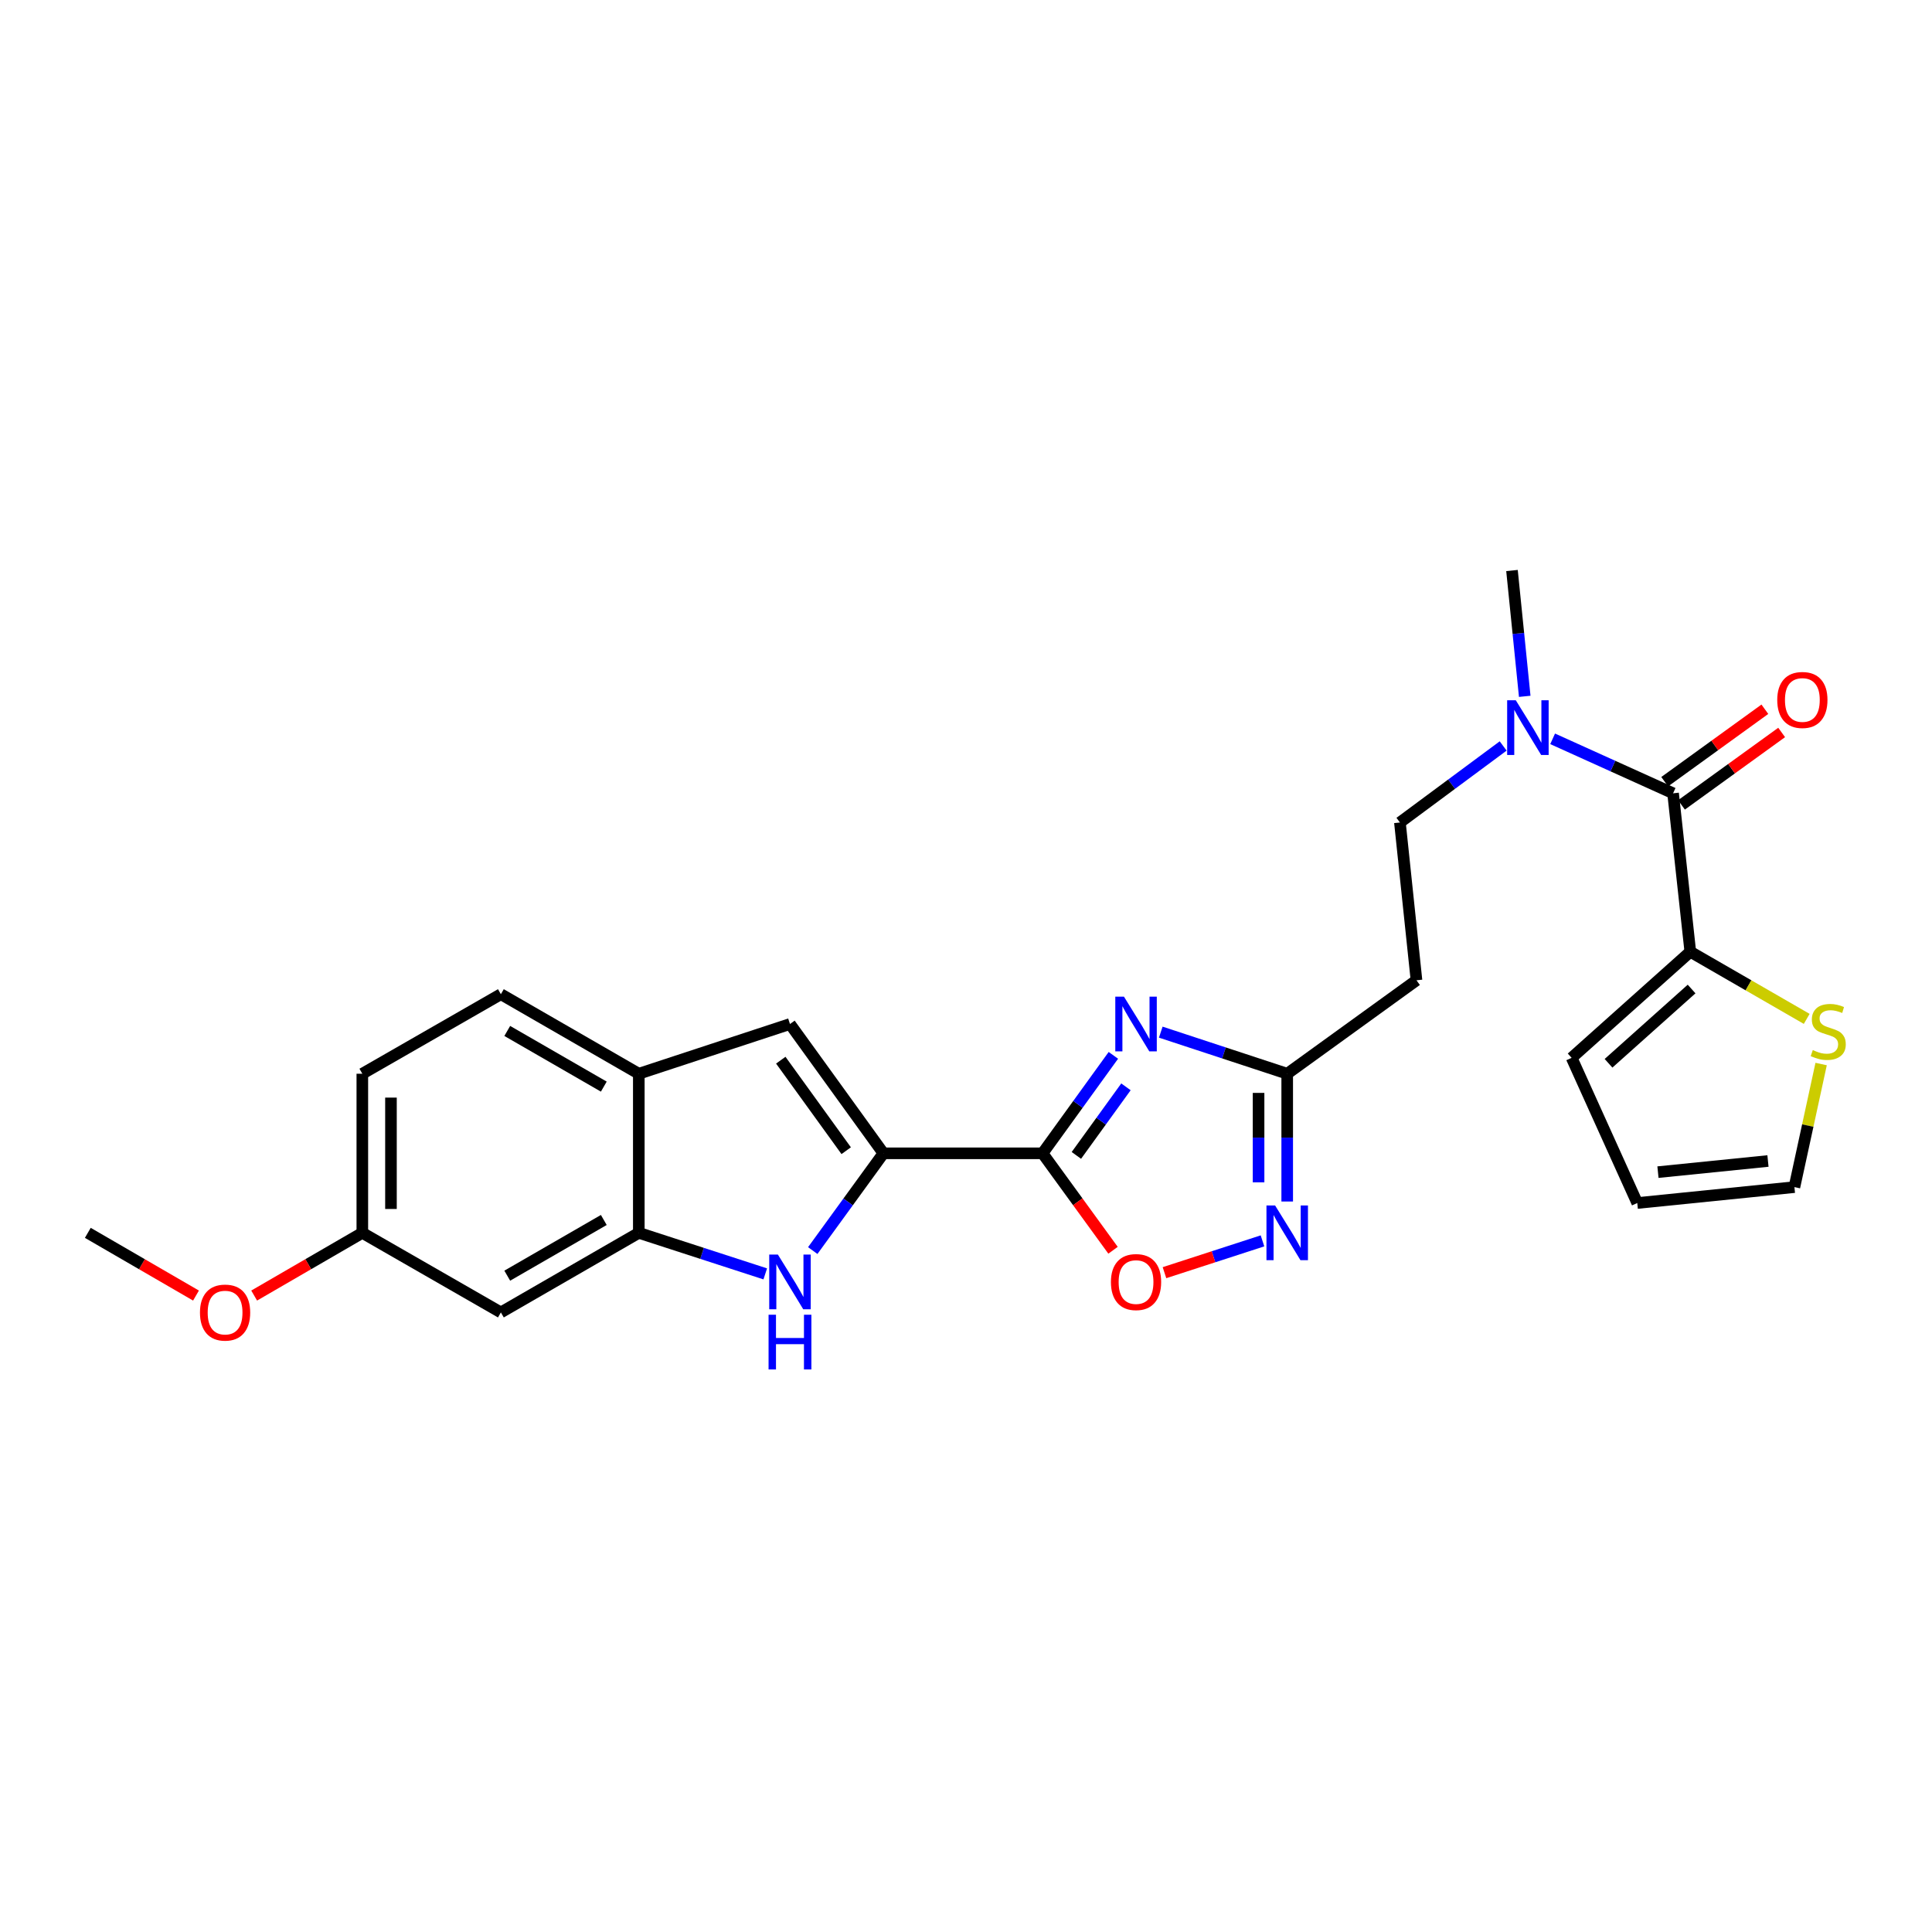 <?xml version='1.0' encoding='iso-8859-1'?>
<svg version='1.1' baseProfile='full'
              xmlns='http://www.w3.org/2000/svg'
                      xmlns:rdkit='http://www.rdkit.org/xml'
                      xmlns:xlink='http://www.w3.org/1999/xlink'
                  xml:space='preserve'
width='1000px' height='1000px' viewBox='0 0 1000 1000'>
<!-- END OF HEADER -->
<rect style='opacity:1.0;fill:#FFFFFF;stroke:none' width='1000' height='1000' x='0' y='0'> </rect>
<path class='bond-0' d='M 539.616,596.954 L 557.948,571.602' style='fill:none;fill-rule:evenodd;stroke:#000000;stroke-width:6px;stroke-linecap:butt;stroke-linejoin:miter;stroke-opacity:1' />
<path class='bond-0' d='M 557.948,571.602 L 576.28,546.25' style='fill:none;fill-rule:evenodd;stroke:#0000FF;stroke-width:6px;stroke-linecap:butt;stroke-linejoin:miter;stroke-opacity:1' />
<path class='bond-0' d='M 557.129,598.035 L 569.962,580.289' style='fill:none;fill-rule:evenodd;stroke:#000000;stroke-width:6px;stroke-linecap:butt;stroke-linejoin:miter;stroke-opacity:1' />
<path class='bond-0' d='M 569.962,580.289 L 582.794,562.543' style='fill:none;fill-rule:evenodd;stroke:#0000FF;stroke-width:6px;stroke-linecap:butt;stroke-linejoin:miter;stroke-opacity:1' />
<path class='bond-1' d='M 539.616,596.954 L 457.261,596.954' style='fill:none;fill-rule:evenodd;stroke:#000000;stroke-width:6px;stroke-linecap:butt;stroke-linejoin:miter;stroke-opacity:1' />
<path class='bond-5' d='M 539.616,596.954 L 557.86,622.044' style='fill:none;fill-rule:evenodd;stroke:#000000;stroke-width:6px;stroke-linecap:butt;stroke-linejoin:miter;stroke-opacity:1' />
<path class='bond-5' d='M 557.86,622.044 L 576.104,647.134' style='fill:none;fill-rule:evenodd;stroke:#FF0000;stroke-width:6px;stroke-linecap:butt;stroke-linejoin:miter;stroke-opacity:1' />
<path class='bond-4' d='M 600.812,534.236 L 633.535,545' style='fill:none;fill-rule:evenodd;stroke:#0000FF;stroke-width:6px;stroke-linecap:butt;stroke-linejoin:miter;stroke-opacity:1' />
<path class='bond-4' d='M 633.535,545 L 666.257,555.764' style='fill:none;fill-rule:evenodd;stroke:#000000;stroke-width:6px;stroke-linecap:butt;stroke-linejoin:miter;stroke-opacity:1' />
<path class='bond-2' d='M 457.261,596.954 L 438.968,622.124' style='fill:none;fill-rule:evenodd;stroke:#000000;stroke-width:6px;stroke-linecap:butt;stroke-linejoin:miter;stroke-opacity:1' />
<path class='bond-2' d='M 438.968,622.124 L 420.675,647.294' style='fill:none;fill-rule:evenodd;stroke:#0000FF;stroke-width:6px;stroke-linecap:butt;stroke-linejoin:miter;stroke-opacity:1' />
<path class='bond-6' d='M 457.261,596.954 L 408.89,530.026' style='fill:none;fill-rule:evenodd;stroke:#000000;stroke-width:6px;stroke-linecap:butt;stroke-linejoin:miter;stroke-opacity:1' />
<path class='bond-6' d='M 437.99,595.599 L 404.13,548.749' style='fill:none;fill-rule:evenodd;stroke:#000000;stroke-width:6px;stroke-linecap:butt;stroke-linejoin:miter;stroke-opacity:1' />
<path class='bond-8' d='M 396.093,659.359 L 363.369,648.739' style='fill:none;fill-rule:evenodd;stroke:#0000FF;stroke-width:6px;stroke-linecap:butt;stroke-linejoin:miter;stroke-opacity:1' />
<path class='bond-8' d='M 363.369,648.739 L 330.645,638.119' style='fill:none;fill-rule:evenodd;stroke:#000000;stroke-width:6px;stroke-linecap:butt;stroke-linejoin:miter;stroke-opacity:1' />
<path class='bond-3' d='M 653.461,642.272 L 628.097,650.503' style='fill:none;fill-rule:evenodd;stroke:#0000FF;stroke-width:6px;stroke-linecap:butt;stroke-linejoin:miter;stroke-opacity:1' />
<path class='bond-3' d='M 628.097,650.503 L 602.733,658.734' style='fill:none;fill-rule:evenodd;stroke:#FF0000;stroke-width:6px;stroke-linecap:butt;stroke-linejoin:miter;stroke-opacity:1' />
<path class='bond-26' d='M 666.257,621.9 L 666.257,588.832' style='fill:none;fill-rule:evenodd;stroke:#0000FF;stroke-width:6px;stroke-linecap:butt;stroke-linejoin:miter;stroke-opacity:1' />
<path class='bond-26' d='M 666.257,588.832 L 666.257,555.764' style='fill:none;fill-rule:evenodd;stroke:#000000;stroke-width:6px;stroke-linecap:butt;stroke-linejoin:miter;stroke-opacity:1' />
<path class='bond-26' d='M 651.432,611.98 L 651.432,588.832' style='fill:none;fill-rule:evenodd;stroke:#0000FF;stroke-width:6px;stroke-linecap:butt;stroke-linejoin:miter;stroke-opacity:1' />
<path class='bond-26' d='M 651.432,588.832 L 651.432,565.684' style='fill:none;fill-rule:evenodd;stroke:#000000;stroke-width:6px;stroke-linecap:butt;stroke-linejoin:miter;stroke-opacity:1' />
<path class='bond-12' d='M 666.257,555.764 L 733.169,507.392' style='fill:none;fill-rule:evenodd;stroke:#000000;stroke-width:6px;stroke-linecap:butt;stroke-linejoin:miter;stroke-opacity:1' />
<path class='bond-10' d='M 408.89,530.026 L 330.645,555.764' style='fill:none;fill-rule:evenodd;stroke:#000000;stroke-width:6px;stroke-linecap:butt;stroke-linejoin:miter;stroke-opacity:1' />
<path class='bond-7' d='M 865.988,410.608 L 834.815,396.511' style='fill:none;fill-rule:evenodd;stroke:#000000;stroke-width:6px;stroke-linecap:butt;stroke-linejoin:miter;stroke-opacity:1' />
<path class='bond-7' d='M 834.815,396.511 L 803.642,382.414' style='fill:none;fill-rule:evenodd;stroke:#0000FF;stroke-width:6px;stroke-linecap:butt;stroke-linejoin:miter;stroke-opacity:1' />
<path class='bond-9' d='M 865.988,410.608 L 874.899,492.625' style='fill:none;fill-rule:evenodd;stroke:#000000;stroke-width:6px;stroke-linecap:butt;stroke-linejoin:miter;stroke-opacity:1' />
<path class='bond-15' d='M 870.331,416.614 L 896.255,397.867' style='fill:none;fill-rule:evenodd;stroke:#000000;stroke-width:6px;stroke-linecap:butt;stroke-linejoin:miter;stroke-opacity:1' />
<path class='bond-15' d='M 896.255,397.867 L 922.179,379.12' style='fill:none;fill-rule:evenodd;stroke:#FF0000;stroke-width:6px;stroke-linecap:butt;stroke-linejoin:miter;stroke-opacity:1' />
<path class='bond-15' d='M 861.644,404.601 L 887.568,385.854' style='fill:none;fill-rule:evenodd;stroke:#000000;stroke-width:6px;stroke-linecap:butt;stroke-linejoin:miter;stroke-opacity:1' />
<path class='bond-15' d='M 887.568,385.854 L 913.491,367.107' style='fill:none;fill-rule:evenodd;stroke:#FF0000;stroke-width:6px;stroke-linecap:butt;stroke-linejoin:miter;stroke-opacity:1' />
<path class='bond-13' d='M 330.645,638.119 L 259.252,679.309' style='fill:none;fill-rule:evenodd;stroke:#000000;stroke-width:6px;stroke-linecap:butt;stroke-linejoin:miter;stroke-opacity:1' />
<path class='bond-13' d='M 312.527,631.456 L 262.552,660.289' style='fill:none;fill-rule:evenodd;stroke:#000000;stroke-width:6px;stroke-linecap:butt;stroke-linejoin:miter;stroke-opacity:1' />
<path class='bond-27' d='M 330.645,638.119 L 330.645,555.764' style='fill:none;fill-rule:evenodd;stroke:#000000;stroke-width:6px;stroke-linecap:butt;stroke-linejoin:miter;stroke-opacity:1' />
<path class='bond-11' d='M 874.899,492.625 L 905.025,509.999' style='fill:none;fill-rule:evenodd;stroke:#000000;stroke-width:6px;stroke-linecap:butt;stroke-linejoin:miter;stroke-opacity:1' />
<path class='bond-11' d='M 905.025,509.999 L 935.151,527.373' style='fill:none;fill-rule:evenodd;stroke:#CCCC00;stroke-width:6px;stroke-linecap:butt;stroke-linejoin:miter;stroke-opacity:1' />
<path class='bond-16' d='M 874.899,492.625 L 813.473,547.536' style='fill:none;fill-rule:evenodd;stroke:#000000;stroke-width:6px;stroke-linecap:butt;stroke-linejoin:miter;stroke-opacity:1' />
<path class='bond-16' d='M 875.566,511.914 L 832.568,550.352' style='fill:none;fill-rule:evenodd;stroke:#000000;stroke-width:6px;stroke-linecap:butt;stroke-linejoin:miter;stroke-opacity:1' />
<path class='bond-20' d='M 330.645,555.764 L 259.252,514.599' style='fill:none;fill-rule:evenodd;stroke:#000000;stroke-width:6px;stroke-linecap:butt;stroke-linejoin:miter;stroke-opacity:1' />
<path class='bond-20' d='M 312.53,562.433 L 262.556,533.617' style='fill:none;fill-rule:evenodd;stroke:#000000;stroke-width:6px;stroke-linecap:butt;stroke-linejoin:miter;stroke-opacity:1' />
<path class='bond-18' d='M 942.615,550.741 L 935.702,582.594' style='fill:none;fill-rule:evenodd;stroke:#CCCC00;stroke-width:6px;stroke-linecap:butt;stroke-linejoin:miter;stroke-opacity:1' />
<path class='bond-18' d='M 935.702,582.594 L 928.789,614.448' style='fill:none;fill-rule:evenodd;stroke:#000000;stroke-width:6px;stroke-linecap:butt;stroke-linejoin:miter;stroke-opacity:1' />
<path class='bond-17' d='M 733.169,507.392 L 724.595,425.713' style='fill:none;fill-rule:evenodd;stroke:#000000;stroke-width:6px;stroke-linecap:butt;stroke-linejoin:miter;stroke-opacity:1' />
<path class='bond-21' d='M 259.252,679.309 L 187.539,638.119' style='fill:none;fill-rule:evenodd;stroke:#000000;stroke-width:6px;stroke-linecap:butt;stroke-linejoin:miter;stroke-opacity:1' />
<path class='bond-14' d='M 778.038,386.11 L 751.317,405.912' style='fill:none;fill-rule:evenodd;stroke:#0000FF;stroke-width:6px;stroke-linecap:butt;stroke-linejoin:miter;stroke-opacity:1' />
<path class='bond-14' d='M 751.317,405.912 L 724.595,425.713' style='fill:none;fill-rule:evenodd;stroke:#000000;stroke-width:6px;stroke-linecap:butt;stroke-linejoin:miter;stroke-opacity:1' />
<path class='bond-24' d='M 789.199,360.421 L 785.901,327.86' style='fill:none;fill-rule:evenodd;stroke:#0000FF;stroke-width:6px;stroke-linecap:butt;stroke-linejoin:miter;stroke-opacity:1' />
<path class='bond-24' d='M 785.901,327.86 L 782.603,295.299' style='fill:none;fill-rule:evenodd;stroke:#000000;stroke-width:6px;stroke-linecap:butt;stroke-linejoin:miter;stroke-opacity:1' />
<path class='bond-19' d='M 813.473,547.536 L 847.448,622.684' style='fill:none;fill-rule:evenodd;stroke:#000000;stroke-width:6px;stroke-linecap:butt;stroke-linejoin:miter;stroke-opacity:1' />
<path class='bond-29' d='M 928.789,614.448 L 847.448,622.684' style='fill:none;fill-rule:evenodd;stroke:#000000;stroke-width:6px;stroke-linecap:butt;stroke-linejoin:miter;stroke-opacity:1' />
<path class='bond-29' d='M 915.095,600.933 L 858.155,606.699' style='fill:none;fill-rule:evenodd;stroke:#000000;stroke-width:6px;stroke-linecap:butt;stroke-linejoin:miter;stroke-opacity:1' />
<path class='bond-22' d='M 259.252,514.599 L 187.539,555.764' style='fill:none;fill-rule:evenodd;stroke:#000000;stroke-width:6px;stroke-linecap:butt;stroke-linejoin:miter;stroke-opacity:1' />
<path class='bond-23' d='M 187.539,638.119 L 159.546,654.35' style='fill:none;fill-rule:evenodd;stroke:#000000;stroke-width:6px;stroke-linecap:butt;stroke-linejoin:miter;stroke-opacity:1' />
<path class='bond-23' d='M 159.546,654.35 L 131.554,670.58' style='fill:none;fill-rule:evenodd;stroke:#FF0000;stroke-width:6px;stroke-linecap:butt;stroke-linejoin:miter;stroke-opacity:1' />
<path class='bond-28' d='M 187.539,638.119 L 187.539,555.764' style='fill:none;fill-rule:evenodd;stroke:#000000;stroke-width:6px;stroke-linecap:butt;stroke-linejoin:miter;stroke-opacity:1' />
<path class='bond-28' d='M 202.364,625.766 L 202.364,568.117' style='fill:none;fill-rule:evenodd;stroke:#000000;stroke-width:6px;stroke-linecap:butt;stroke-linejoin:miter;stroke-opacity:1' />
<path class='bond-25' d='M 101.448,670.581 L 73.451,654.35' style='fill:none;fill-rule:evenodd;stroke:#FF0000;stroke-width:6px;stroke-linecap:butt;stroke-linejoin:miter;stroke-opacity:1' />
<path class='bond-25' d='M 73.451,654.35 L 45.455,638.119' style='fill:none;fill-rule:evenodd;stroke:#000000;stroke-width:6px;stroke-linecap:butt;stroke-linejoin:miter;stroke-opacity:1' />
<path  class='atom-1' d='M 581.753 515.866
L 591.033 530.866
Q 591.953 532.346, 593.433 535.026
Q 594.913 537.706, 594.993 537.866
L 594.993 515.866
L 598.753 515.866
L 598.753 544.186
L 594.873 544.186
L 584.913 527.786
Q 583.753 525.866, 582.513 523.666
Q 581.313 521.466, 580.953 520.786
L 580.953 544.186
L 577.273 544.186
L 577.273 515.866
L 581.753 515.866
' fill='#0000FF'/>
<path  class='atom-3' d='M 402.63 649.351
L 411.91 664.351
Q 412.83 665.831, 414.31 668.511
Q 415.79 671.191, 415.87 671.351
L 415.87 649.351
L 419.63 649.351
L 419.63 677.671
L 415.75 677.671
L 405.79 661.271
Q 404.63 659.351, 403.39 657.151
Q 402.19 654.951, 401.83 654.271
L 401.83 677.671
L 398.15 677.671
L 398.15 649.351
L 402.63 649.351
' fill='#0000FF'/>
<path  class='atom-3' d='M 397.81 680.503
L 401.65 680.503
L 401.65 692.543
L 416.13 692.543
L 416.13 680.503
L 419.97 680.503
L 419.97 708.823
L 416.13 708.823
L 416.13 695.743
L 401.65 695.743
L 401.65 708.823
L 397.81 708.823
L 397.81 680.503
' fill='#0000FF'/>
<path  class='atom-4' d='M 659.997 623.959
L 669.277 638.959
Q 670.197 640.439, 671.677 643.119
Q 673.157 645.799, 673.237 645.959
L 673.237 623.959
L 676.997 623.959
L 676.997 652.279
L 673.117 652.279
L 663.157 635.879
Q 661.997 633.959, 660.757 631.759
Q 659.557 629.559, 659.197 628.879
L 659.197 652.279
L 655.517 652.279
L 655.517 623.959
L 659.997 623.959
' fill='#0000FF'/>
<path  class='atom-6' d='M 575.013 663.591
Q 575.013 656.791, 578.373 652.991
Q 581.733 649.191, 588.013 649.191
Q 594.293 649.191, 597.653 652.991
Q 601.013 656.791, 601.013 663.591
Q 601.013 670.471, 597.613 674.391
Q 594.213 678.271, 588.013 678.271
Q 581.773 678.271, 578.373 674.391
Q 575.013 670.511, 575.013 663.591
M 588.013 675.071
Q 592.333 675.071, 594.653 672.191
Q 597.013 669.271, 597.013 663.591
Q 597.013 658.031, 594.653 655.231
Q 592.333 652.391, 588.013 652.391
Q 583.693 652.391, 581.333 655.191
Q 579.013 657.991, 579.013 663.591
Q 579.013 669.311, 581.333 672.191
Q 583.693 675.071, 588.013 675.071
' fill='#FF0000'/>
<path  class='atom-12' d='M 938.292 543.518
Q 938.612 543.638, 939.932 544.198
Q 941.252 544.758, 942.692 545.118
Q 944.172 545.438, 945.612 545.438
Q 948.292 545.438, 949.852 544.158
Q 951.412 542.838, 951.412 540.558
Q 951.412 538.998, 950.612 538.038
Q 949.852 537.078, 948.652 536.558
Q 947.452 536.038, 945.452 535.438
Q 942.932 534.678, 941.412 533.958
Q 939.932 533.238, 938.852 531.718
Q 937.812 530.198, 937.812 527.638
Q 937.812 524.078, 940.212 521.878
Q 942.652 519.678, 947.452 519.678
Q 950.732 519.678, 954.452 521.238
L 953.532 524.318
Q 950.132 522.918, 947.572 522.918
Q 944.812 522.918, 943.292 524.078
Q 941.772 525.198, 941.812 527.158
Q 941.812 528.678, 942.572 529.598
Q 943.372 530.518, 944.492 531.038
Q 945.652 531.558, 947.572 532.158
Q 950.132 532.958, 951.652 533.758
Q 953.172 534.558, 954.252 536.198
Q 955.372 537.798, 955.372 540.558
Q 955.372 544.478, 952.732 546.598
Q 950.132 548.678, 945.772 548.678
Q 943.252 548.678, 941.332 548.118
Q 939.452 547.598, 937.212 546.678
L 938.292 543.518
' fill='#CCCC00'/>
<path  class='atom-15' d='M 784.58 362.465
L 793.86 377.465
Q 794.78 378.945, 796.26 381.625
Q 797.74 384.305, 797.82 384.465
L 797.82 362.465
L 801.58 362.465
L 801.58 390.785
L 797.7 390.785
L 787.74 374.385
Q 786.58 372.465, 785.34 370.265
Q 784.14 368.065, 783.78 367.385
L 783.78 390.785
L 780.1 390.785
L 780.1 362.465
L 784.58 362.465
' fill='#0000FF'/>
<path  class='atom-16' d='M 919.899 362.299
Q 919.899 355.499, 923.259 351.699
Q 926.619 347.899, 932.899 347.899
Q 939.179 347.899, 942.539 351.699
Q 945.899 355.499, 945.899 362.299
Q 945.899 369.179, 942.499 373.099
Q 939.099 376.979, 932.899 376.979
Q 926.659 376.979, 923.259 373.099
Q 919.899 369.219, 919.899 362.299
M 932.899 373.779
Q 937.219 373.779, 939.539 370.899
Q 941.899 367.979, 941.899 362.299
Q 941.899 356.739, 939.539 353.939
Q 937.219 351.099, 932.899 351.099
Q 928.579 351.099, 926.219 353.899
Q 923.899 356.699, 923.899 362.299
Q 923.899 368.019, 926.219 370.899
Q 928.579 373.779, 932.899 373.779
' fill='#FF0000'/>
<path  class='atom-24' d='M 103.501 679.389
Q 103.501 672.589, 106.861 668.789
Q 110.221 664.989, 116.501 664.989
Q 122.781 664.989, 126.141 668.789
Q 129.501 672.589, 129.501 679.389
Q 129.501 686.269, 126.101 690.189
Q 122.701 694.069, 116.501 694.069
Q 110.261 694.069, 106.861 690.189
Q 103.501 686.309, 103.501 679.389
M 116.501 690.869
Q 120.821 690.869, 123.141 687.989
Q 125.501 685.069, 125.501 679.389
Q 125.501 673.829, 123.141 671.029
Q 120.821 668.189, 116.501 668.189
Q 112.181 668.189, 109.821 670.989
Q 107.501 673.789, 107.501 679.389
Q 107.501 685.109, 109.821 687.989
Q 112.181 690.869, 116.501 690.869
' fill='#FF0000'/>
</svg>
